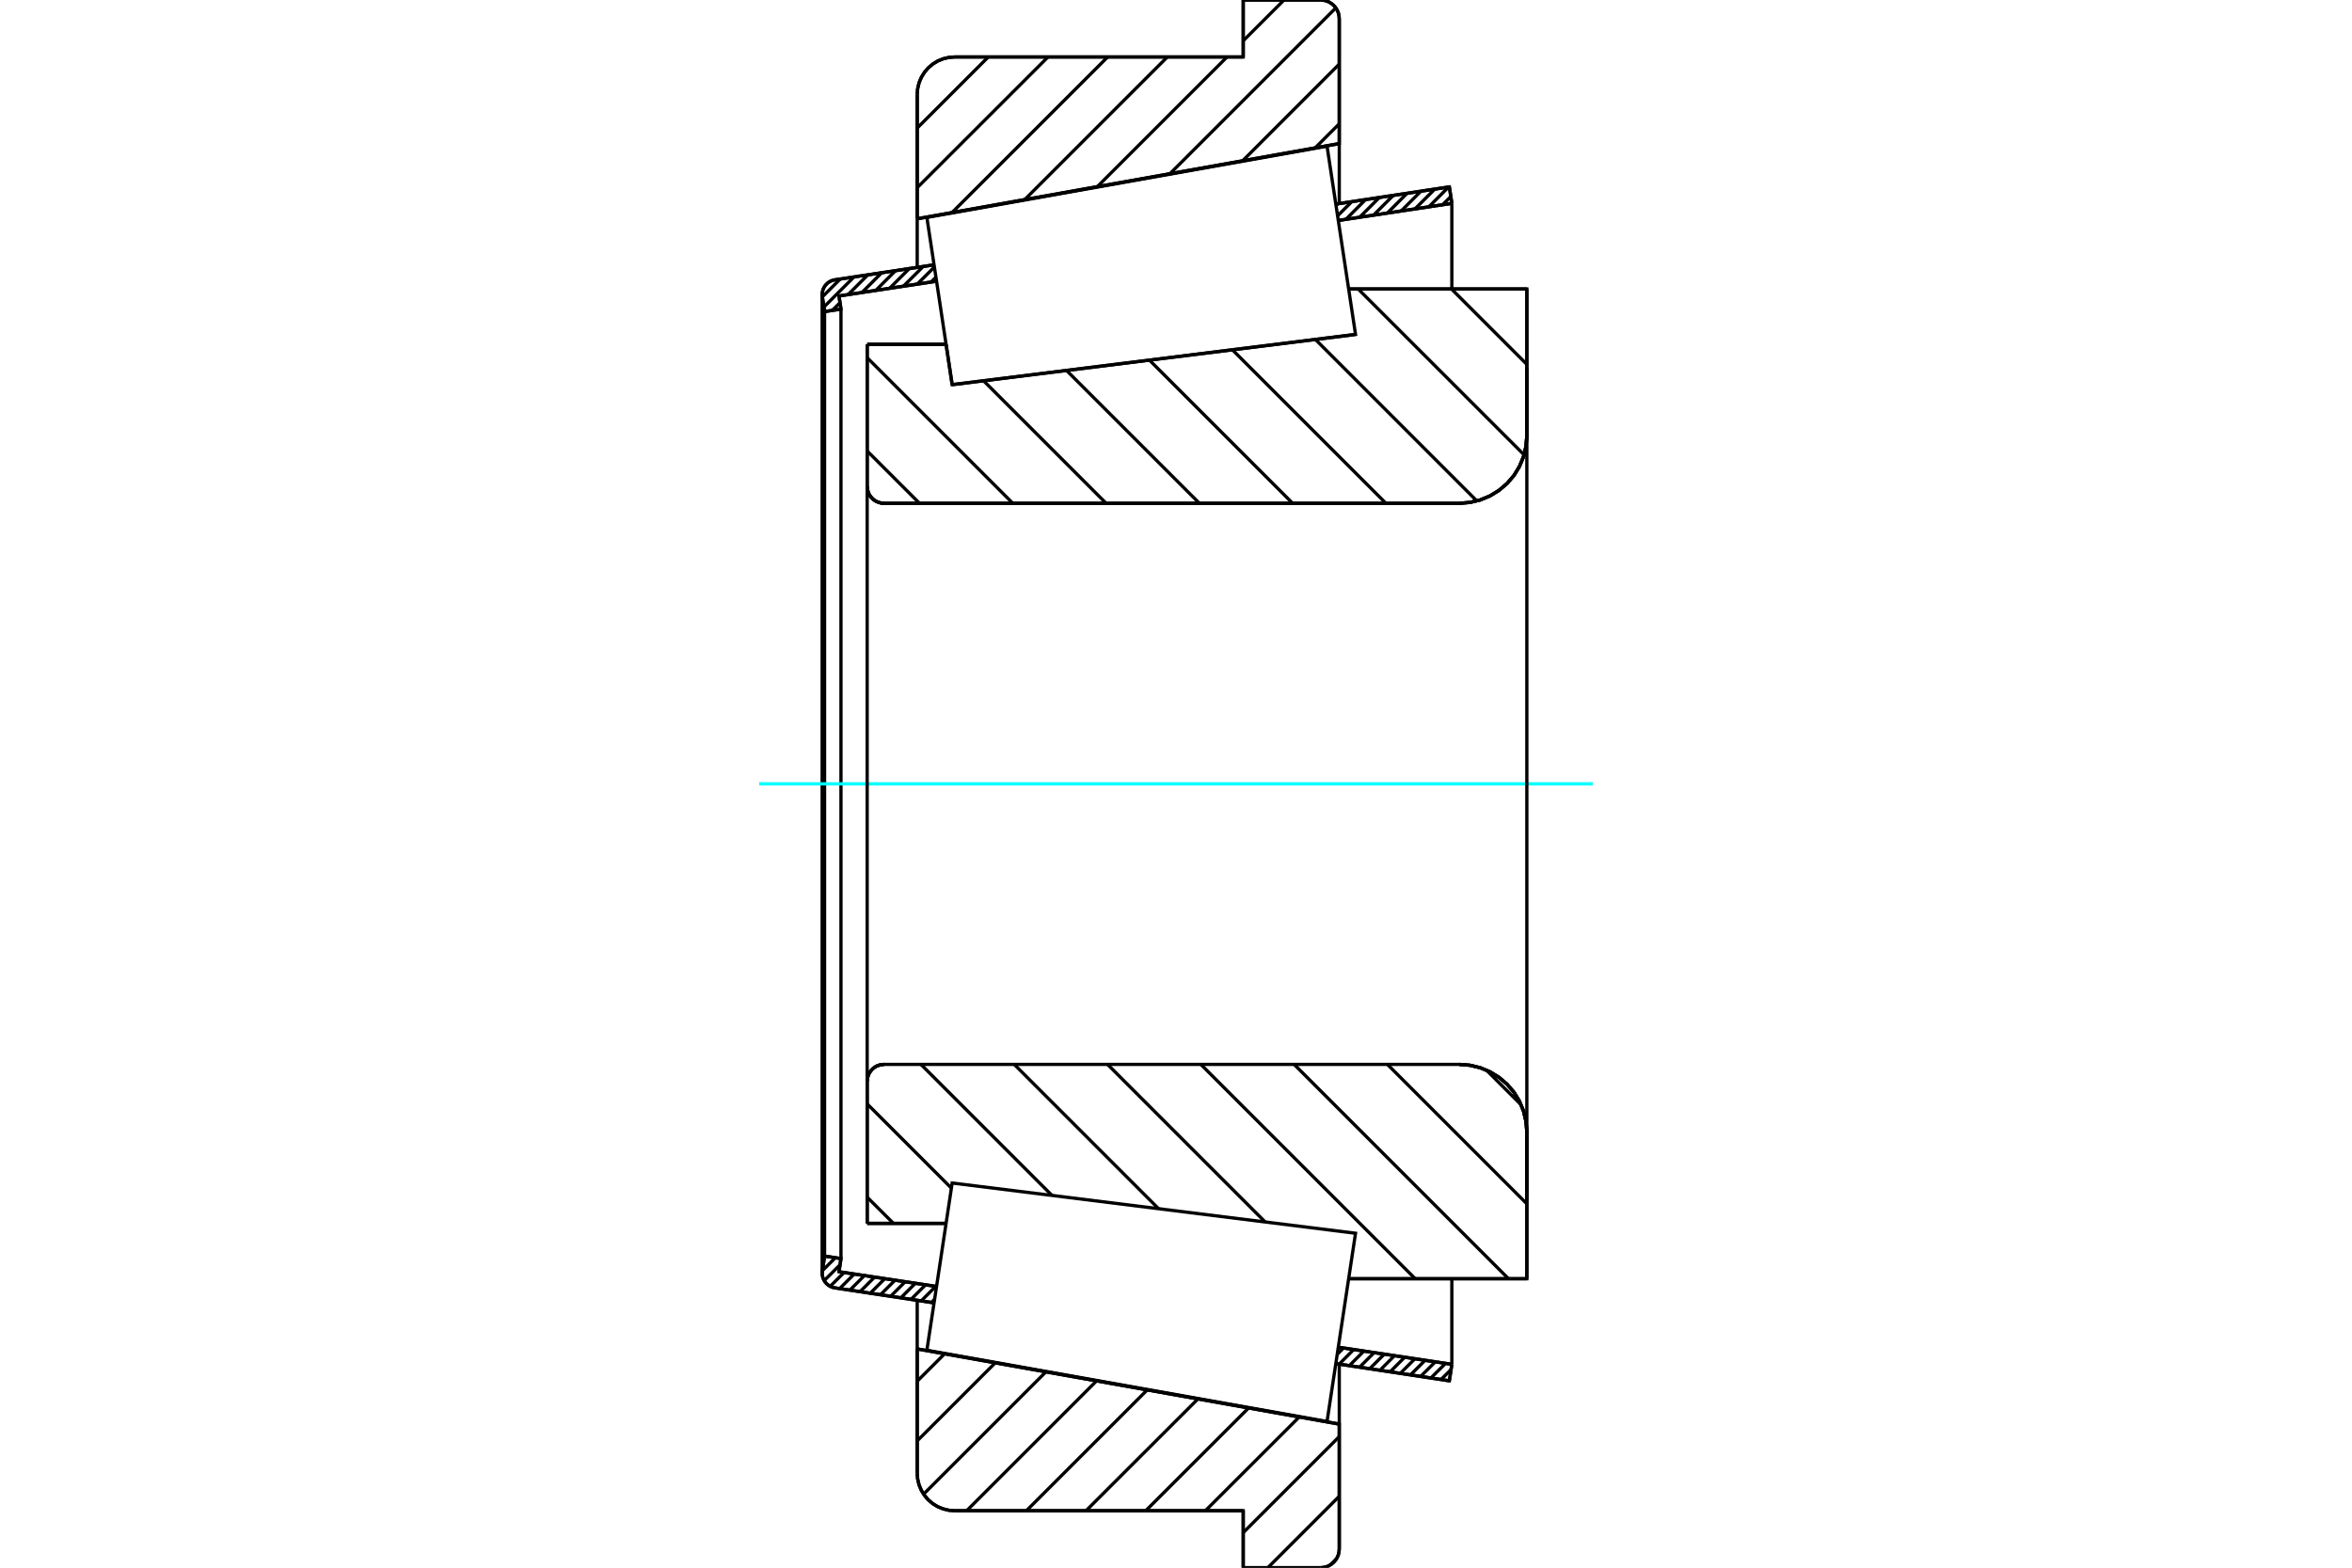 <?xml version="1.0" standalone="no"?>
<!DOCTYPE svg PUBLIC "-//W3C//DTD SVG 1.1//EN"
	"http://www.w3.org/Graphics/SVG/1.1/DTD/svg11.dtd">
<svg xmlns="http://www.w3.org/2000/svg" height="100%" width="100%" viewBox="0 0 36000 24000">
	<rect x="-1800" y="-1200" width="39600" height="26400" style="fill:#FFF"/>
	<g style="fill:none; fill-rule:evenodd" transform="matrix(1 0 0 1 0 0)">
		<g style="fill:none; stroke:#000; stroke-width:50; shape-rendering:geometricPrecision">
			<line x1="14574" y1="5889" x2="20748" y2="5120"/>
			<line x1="14481" y1="5271" x2="14574" y2="5889"/>
			<line x1="13273" y1="5271" x2="14481" y2="5271"/>
			<line x1="13273" y1="7446" x2="13273" y2="5271"/>
			<polyline points="13273,7446 13276,7487 13286,7526 13301,7564 13322,7598 13349,7629 13380,7656 13414,7677 13452,7692 13491,7702 13531,7705"/>
			<line x1="22336" y1="7705" x2="13531" y2="7705"/>
			<polyline points="22336,7705 22498,7692 22656,7654 22806,7592 22944,7507 23067,7402 23173,7279 23257,7141 23319,6991 23357,6833 23370,6671"/>
			<line x1="23370" y1="4424" x2="23370" y2="6671"/>
			<line x1="23370" y1="4424" x2="20643" y2="4424"/>
			<line x1="23370" y1="19576" x2="20643" y2="19576"/>
			<line x1="23370" y1="17329" x2="23370" y2="19576"/>
			<polyline points="23370,17329 23357,17167 23319,17009 23257,16859 23173,16721 23067,16598 22944,16493 22806,16408 22656,16346 22498,16308 22336,16295"/>
			<polyline points="13531,16295 13491,16298 13452,16308 13414,16323 13380,16344 13349,16371 13322,16402 13301,16436 13286,16474 13276,16513 13273,16554"/>
			<line x1="13273" y1="18729" x2="13273" y2="16554"/>
			<line x1="14481" y1="18729" x2="13273" y2="18729"/>
			<line x1="20643" y1="5133" x2="20643" y2="5133"/>
			<line x1="20643" y1="18867" x2="20643" y2="18867"/>
			<polyline points="13273,7446 13276,7487 13286,7526 13301,7564 13322,7598 13349,7629 13380,7656 13414,7677 13452,7692 13491,7702 13531,7705"/>
			<polyline points="13531,16295 13491,16298 13452,16308 13414,16323 13380,16344 13349,16371 13322,16402 13301,16436 13286,16474 13276,16513 13273,16554"/>
			<polyline points="22336,7705 22498,7692 22656,7654 22806,7592 22944,7507 23067,7402 23173,7279 23257,7141 23319,6991 23357,6833 23370,6671"/>
			<polyline points="23370,17329 23357,17167 23319,17009 23257,16859 23173,16721 23067,16598 22944,16493 22806,16408 22656,16346 22498,16308 22336,16295"/>
			<line x1="14297" y1="19946" x2="12778" y2="19716"/>
			<line x1="22184" y1="21139" x2="20446" y2="20876"/>
			<line x1="22222" y1="20887" x2="22184" y2="21139"/>
			<line x1="20484" y1="20625" x2="22222" y2="20887"/>
			<line x1="12842" y1="19469" x2="14335" y2="19695"/>
			<line x1="12872" y1="19268" x2="12842" y2="19469"/>
			<line x1="12621" y1="19230" x2="12872" y2="19268"/>
			<line x1="12587" y1="19456" x2="12621" y2="19230"/>
			<polyline points="12587,19456 12585,19473 12584,19490 12587,19526 12595,19561 12609,19594 12628,19625 12652,19652 12679,19676 12710,19694 12743,19708 12778,19716"/>
			<line x1="20446" y1="3124" x2="22184" y2="2861"/>
			<line x1="12778" y1="4284" x2="14297" y2="4054"/>
			<polyline points="12778,4284 12743,4292 12710,4306 12679,4324 12652,4348 12628,4375 12609,4406 12595,4439 12587,4474 12584,4510 12585,4527 12587,4544"/>
			<line x1="12621" y1="4770" x2="12587" y2="4544"/>
			<line x1="12872" y1="4732" x2="12621" y2="4770"/>
			<line x1="12842" y1="4531" x2="12872" y2="4732"/>
			<line x1="14335" y1="4305" x2="12842" y2="4531"/>
			<line x1="22222" y1="3113" x2="20484" y2="3375"/>
			<line x1="22184" y1="2861" x2="22222" y2="3113"/>
			<line x1="12621" y1="4770" x2="12621" y2="19230"/>
			<line x1="12872" y1="4732" x2="12872" y2="19268"/>
			<line x1="22222" y1="19576" x2="22222" y2="20887"/>
			<line x1="22222" y1="3113" x2="22222" y2="4424"/>
			<line x1="12584" y1="4510" x2="12584" y2="19490"/>
			<line x1="14039" y1="20651" x2="20499" y2="21802"/>
			<line x1="14039" y1="22554" x2="14039" y2="20651"/>
			<polyline points="14039,22554 14046,22644 14067,22732 14102,22815 14149,22892 14207,22960 14276,23019 14353,23066 14436,23100 14523,23121 14613,23128"/>
			<line x1="19029" y1="23128" x2="14613" y2="23128"/>
			<line x1="19029" y1="24000" x2="19029" y2="23128"/>
			<line x1="20212" y1="24000" x2="19029" y2="24000"/>
			<polyline points="20212,24000 20257,23996 20301,23986 20342,23969 20381,23945 20415,23916 20444,23882 20468,23843 20485,23802 20495,23758 20499,23713"/>
			<line x1="20499" y1="21802" x2="20499" y2="23713"/>
			<line x1="20499" y1="2198" x2="14039" y2="3349"/>
			<line x1="20499" y1="287" x2="20499" y2="2198"/>
			<polyline points="20499,287 20495,242 20485,198 20468,157 20444,118 20415,84 20381,55 20342,31 20301,14 20257,4 20212,0"/>
			<line x1="19029" y1="0" x2="20212" y2="0"/>
			<line x1="19029" y1="872" x2="19029" y2="0"/>
			<line x1="14613" y1="872" x2="19029" y2="872"/>
			<polyline points="14613,872 14523,879 14436,900 14353,934 14276,981 14207,1040 14149,1108 14102,1185 14067,1268 14046,1356 14039,1446"/>
			<line x1="14039" y1="3349" x2="14039" y2="1446"/>
			<line x1="20499" y1="20884" x2="20499" y2="21802"/>
			<line x1="20499" y1="2198" x2="20499" y2="3116"/>
			<line x1="14039" y1="19907" x2="14039" y2="20651"/>
			<line x1="14039" y1="3349" x2="14039" y2="4093"/>
			<line x1="22216" y1="4424" x2="23370" y2="5578"/>
			<line x1="20788" y1="4424" x2="23328" y2="6963"/>
			<line x1="20133" y1="5196" x2="22605" y2="7669"/>
			<line x1="18863" y1="5355" x2="21213" y2="7705"/>
			<line x1="17593" y1="5513" x2="19785" y2="7705"/>
			<line x1="16324" y1="5671" x2="18358" y2="7705"/>
			<line x1="15054" y1="5829" x2="16930" y2="7705"/>
			<line x1="13273" y1="5476" x2="15502" y2="7705"/>
			<line x1="13273" y1="6904" x2="14074" y2="7705"/>
			<line x1="22752" y1="16383" x2="23283" y2="16914"/>
			<line x1="21236" y1="16295" x2="23370" y2="18429"/>
			<line x1="19808" y1="16295" x2="23089" y2="19576"/>
			<line x1="18380" y1="16295" x2="21661" y2="19576"/>
			<line x1="16952" y1="16295" x2="19365" y2="18708"/>
			<line x1="15524" y1="16295" x2="17734" y2="18505"/>
			<line x1="14096" y1="16295" x2="16103" y2="18302"/>
			<line x1="13273" y1="16900" x2="14562" y2="18189"/>
			<line x1="13273" y1="18328" x2="13675" y2="18729"/>
			<polyline points="13273,5271 13273,7446 13276,7487 13286,7526 13301,7564 13322,7598 13349,7629 13380,7656 13414,7677 13452,7692 13491,7702 13531,7705 22336,7705 22498,7692 22656,7654 22806,7592 22944,7507 23067,7402 23173,7279 23257,7141 23319,6991 23357,6833 23370,6671 23370,4424 20643,4424"/>
			<line x1="14481" y1="5271" x2="13273" y2="5271"/>
			<line x1="13273" y1="18729" x2="14481" y2="18729"/>
			<polyline points="20643,19576 23370,19576 23370,17329 23357,17167 23319,17009 23257,16859 23173,16721 23067,16598 22944,16493 22806,16408 22656,16346 22498,16308 22336,16295 13531,16295 13491,16298 13452,16308 13414,16323 13380,16344 13349,16371 13322,16402 13301,16436 13286,16474 13276,16513 13273,16554 13273,18729"/>
		</g>
		<g style="fill:none; stroke:#0FF; stroke-width:50; shape-rendering:geometricPrecision">
			<line x1="11620" y1="12000" x2="24380" y2="12000"/>
		</g>
		<g style="fill:none; stroke:#000; stroke-width:50; shape-rendering:geometricPrecision">
			<line x1="20456" y1="23863" x2="20362" y2="23957"/>
			<line x1="20499" y1="22907" x2="19406" y2="24000"/>
			<line x1="20499" y1="21993" x2="19029" y2="23463"/>
			<line x1="19886" y1="21693" x2="18450" y2="23128"/>
			<line x1="19111" y1="21555" x2="17537" y2="23128"/>
			<line x1="18335" y1="21417" x2="16623" y2="23128"/>
			<line x1="17560" y1="21278" x2="15710" y2="23128"/>
			<line x1="16784" y1="21140" x2="14796" y2="23128"/>
			<line x1="16009" y1="21002" x2="14137" y2="22874"/>
			<line x1="15233" y1="20864" x2="14039" y2="22058"/>
			<line x1="14458" y1="20726" x2="14039" y2="21145"/>
			<line x1="20499" y1="1895" x2="20130" y2="2264"/>
			<line x1="20499" y1="981" x2="19019" y2="2462"/>
			<line x1="20446" y1="121" x2="17907" y2="2660"/>
			<line x1="19653" y1="0" x2="19029" y2="624"/>
			<line x1="18781" y1="872" x2="16795" y2="2858"/>
			<line x1="17868" y1="872" x2="15684" y2="3056"/>
			<line x1="16954" y1="872" x2="14572" y2="3254"/>
			<line x1="16041" y1="872" x2="14039" y2="2873"/>
			<line x1="15127" y1="872" x2="14039" y2="1960"/>
			<line x1="14039" y1="3349" x2="14039" y2="1446"/>
			<polyline points="14613,872 14523,879 14436,900 14353,934 14276,981 14207,1040 14149,1108 14102,1185 14067,1268 14046,1356 14039,1446"/>
			<polyline points="14613,872 19029,872 19029,0 20212,0"/>
			<polyline points="20499,287 20495,242 20485,198 20468,157 20444,118 20415,84 20381,55 20342,31 20301,14 20257,4 20212,0"/>
			<polyline points="20499,287 20499,2198 14039,3349"/>
			<polyline points="14039,20651 20499,21802 20499,23713"/>
			<polyline points="20212,24000 20257,23996 20301,23986 20342,23969 20381,23945 20415,23916 20444,23882 20468,23843 20485,23802 20495,23758 20499,23713"/>
			<polyline points="20212,24000 19029,24000 19029,23128 14613,23128"/>
			<polyline points="14039,22554 14046,22644 14067,22732 14102,22815 14149,22892 14207,22960 14276,23019 14353,23066 14436,23100 14523,23121 14613,23128"/>
			<line x1="14039" y1="22554" x2="14039" y2="20651"/>
			<line x1="22210" y1="20967" x2="22057" y2="21119"/>
			<line x1="22125" y1="20873" x2="21901" y2="21096"/>
			<line x1="21968" y1="20849" x2="21745" y2="21072"/>
			<line x1="21812" y1="20826" x2="21589" y2="21049"/>
			<line x1="21656" y1="20802" x2="21433" y2="21025"/>
			<line x1="21500" y1="20778" x2="21277" y2="21002"/>
			<line x1="21344" y1="20755" x2="21121" y2="20978"/>
			<line x1="21188" y1="20731" x2="20965" y2="20954"/>
			<line x1="21032" y1="20708" x2="20809" y2="20931"/>
			<line x1="20876" y1="20684" x2="20653" y2="20907"/>
			<line x1="20720" y1="20660" x2="20497" y2="20884"/>
			<line x1="20564" y1="20637" x2="20467" y2="20734"/>
			<line x1="14305" y1="19891" x2="14256" y2="19940"/>
			<line x1="14323" y1="19693" x2="14100" y2="19916"/>
			<line x1="14167" y1="19669" x2="13944" y2="19892"/>
			<line x1="14011" y1="19646" x2="13788" y2="19869"/>
			<line x1="13855" y1="19622" x2="13632" y2="19845"/>
			<line x1="13699" y1="19599" x2="13476" y2="19822"/>
			<line x1="13543" y1="19575" x2="13320" y2="19798"/>
			<line x1="13387" y1="19551" x2="13164" y2="19775"/>
			<line x1="13231" y1="19528" x2="13008" y2="19751"/>
			<line x1="13075" y1="19504" x2="12852" y2="19727"/>
			<line x1="12919" y1="19481" x2="12707" y2="19693"/>
			<line x1="12858" y1="19363" x2="12615" y2="19605"/>
			<line x1="12786" y1="19255" x2="12587" y2="19454"/>
			<line x1="12630" y1="19231" x2="12619" y2="19242"/>
			<line x1="22206" y1="3009" x2="22081" y2="3134"/>
			<line x1="22172" y1="2863" x2="21870" y2="3166"/>
			<line x1="21961" y1="2895" x2="21658" y2="3198"/>
			<line x1="21749" y1="2927" x2="21446" y2="3230"/>
			<line x1="21537" y1="2959" x2="21235" y2="3262"/>
			<line x1="21326" y1="2991" x2="21023" y2="3294"/>
			<line x1="21114" y1="3023" x2="20811" y2="3326"/>
			<line x1="20902" y1="3055" x2="20600" y2="3358"/>
			<line x1="20691" y1="3087" x2="20473" y2="3305"/>
			<line x1="20479" y1="3119" x2="20450" y2="3149"/>
			<line x1="14325" y1="4244" x2="14251" y2="4318"/>
			<line x1="14302" y1="4088" x2="14039" y2="4350"/>
			<line x1="14131" y1="4079" x2="13828" y2="4382"/>
			<line x1="13919" y1="4111" x2="13616" y2="4414"/>
			<line x1="13707" y1="4143" x2="13405" y2="4446"/>
			<line x1="13496" y1="4175" x2="13193" y2="4478"/>
			<line x1="13284" y1="4207" x2="12981" y2="4510"/>
			<line x1="12857" y1="4634" x2="12739" y2="4752"/>
			<line x1="13072" y1="4239" x2="12610" y2="4701"/>
			<line x1="12861" y1="4271" x2="12587" y2="4545"/>
			<polyline points="22222,3113 22184,2861 20446,3124"/>
			<polyline points="14297,4054 12778,4284 12743,4292 12710,4305 12680,4324 12652,4347 12629,4374 12610,4405 12596,4438 12587,4473 12584,4508 12587,4544 12621,4770 12872,4732 12842,4531 14335,4305"/>
			<line x1="20484" y1="3375" x2="22222" y2="3113"/>
			<line x1="22222" y1="20887" x2="20484" y2="20625"/>
			<polyline points="14335,19695 12842,19469 12872,19268 12621,19230 12587,19456 12584,19492 12587,19527 12596,19562 12610,19595 12629,19626 12652,19653 12680,19676 12710,19695 12743,19708 12778,19716 14297,19946"/>
			<polyline points="20446,20876 22184,21139 22222,20887"/>
			<polyline points="14381,19391 14574,18111 20748,18880 20530,20321 20312,21762 14187,20671 14381,19391"/>
			<polyline points="14381,4609 14187,3329 20312,2238 20530,3679 20748,5120 14574,5889 14381,4609"/>
			<line x1="23370" y1="18362" x2="23370" y2="5638"/>
			<line x1="13273" y1="16554" x2="13273" y2="7446"/>
		</g>
	</g>
</svg>
